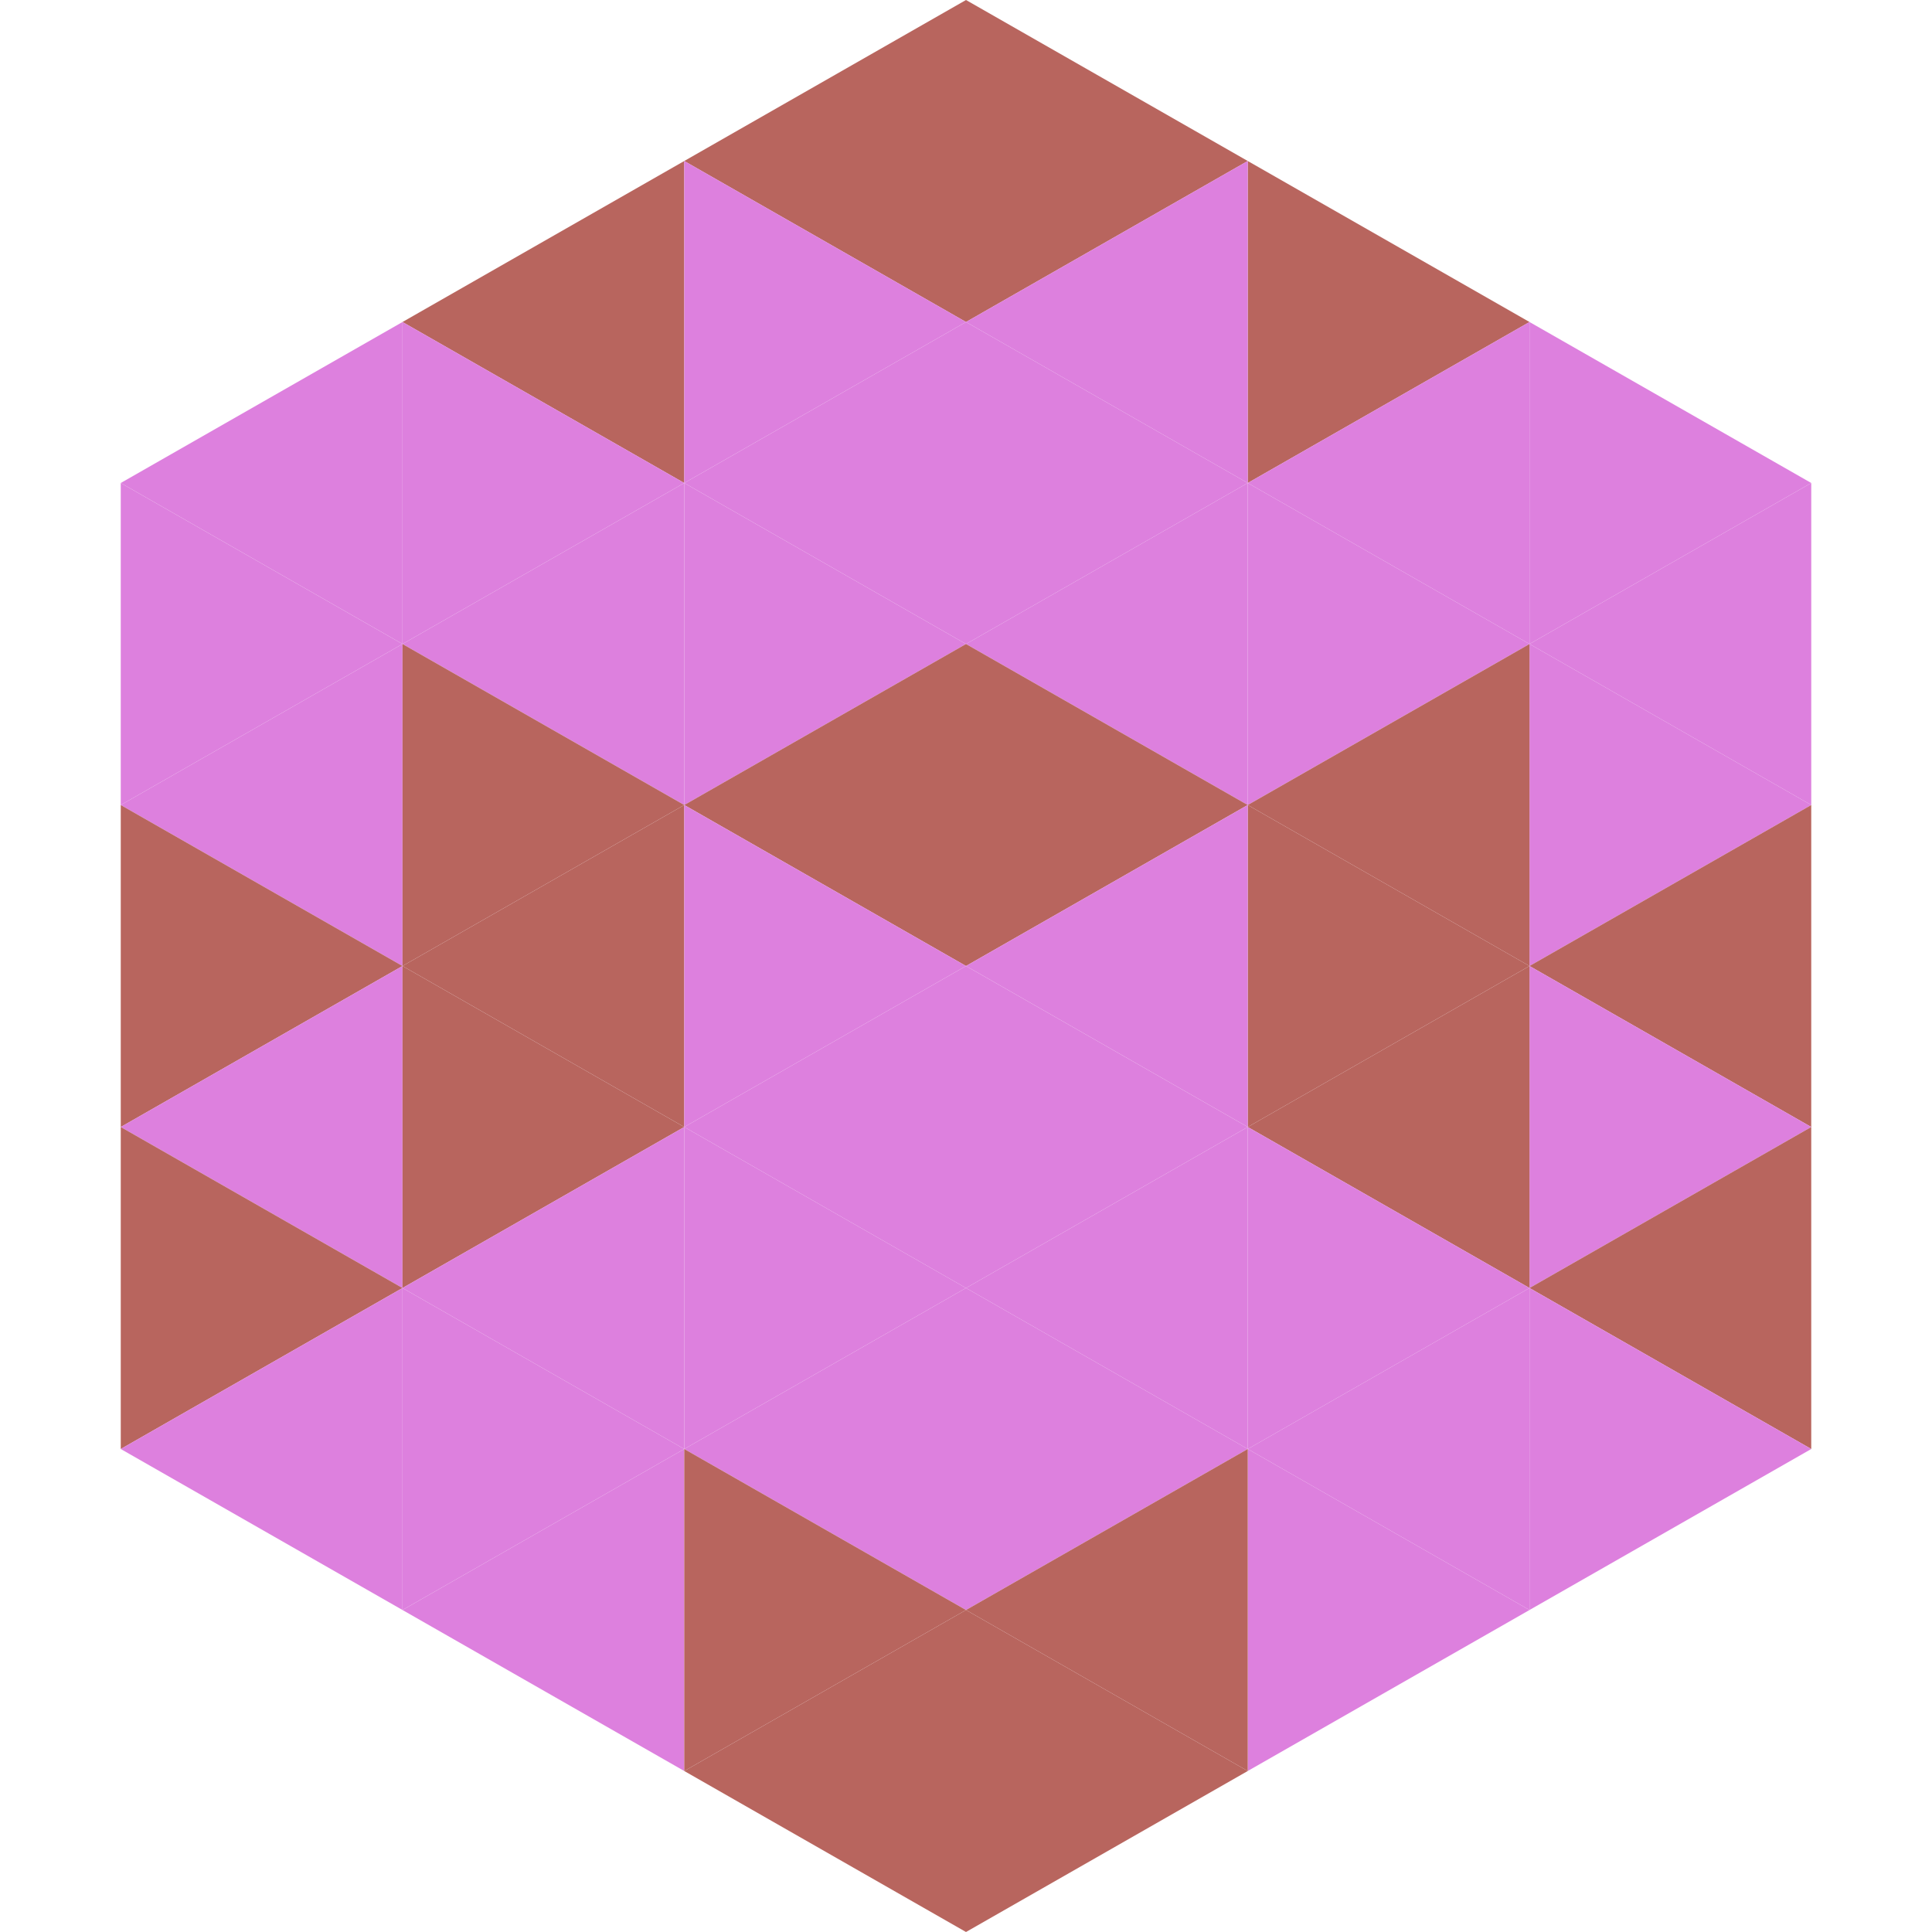 <?xml version="1.0"?>
<!-- Generated by SVGo -->
<svg width="240" height="240"
     xmlns="http://www.w3.org/2000/svg"
     xmlns:xlink="http://www.w3.org/1999/xlink">
<polygon points="50,40 15,60 50,80" style="fill:rgb(221,128,222)" />
<polygon points="190,40 225,60 190,80" style="fill:rgb(221,128,222)" />
<polygon points="15,60 50,80 15,100" style="fill:rgb(221,128,222)" />
<polygon points="225,60 190,80 225,100" style="fill:rgb(221,128,222)" />
<polygon points="50,80 15,100 50,120" style="fill:rgb(221,128,222)" />
<polygon points="190,80 225,100 190,120" style="fill:rgb(221,128,222)" />
<polygon points="15,100 50,120 15,140" style="fill:rgb(184,101,94)" />
<polygon points="225,100 190,120 225,140" style="fill:rgb(184,101,94)" />
<polygon points="50,120 15,140 50,160" style="fill:rgb(221,128,222)" />
<polygon points="190,120 225,140 190,160" style="fill:rgb(221,128,222)" />
<polygon points="15,140 50,160 15,180" style="fill:rgb(184,101,94)" />
<polygon points="225,140 190,160 225,180" style="fill:rgb(184,101,94)" />
<polygon points="50,160 15,180 50,200" style="fill:rgb(221,128,222)" />
<polygon points="190,160 225,180 190,200" style="fill:rgb(221,128,222)" />
<polygon points="15,180 50,200 15,220" style="fill:rgb(255,255,255); fill-opacity:0" />
<polygon points="225,180 190,200 225,220" style="fill:rgb(255,255,255); fill-opacity:0" />
<polygon points="50,0 85,20 50,40" style="fill:rgb(255,255,255); fill-opacity:0" />
<polygon points="190,0 155,20 190,40" style="fill:rgb(255,255,255); fill-opacity:0" />
<polygon points="85,20 50,40 85,60" style="fill:rgb(184,101,94)" />
<polygon points="155,20 190,40 155,60" style="fill:rgb(184,101,94)" />
<polygon points="50,40 85,60 50,80" style="fill:rgb(221,128,222)" />
<polygon points="190,40 155,60 190,80" style="fill:rgb(221,128,222)" />
<polygon points="85,60 50,80 85,100" style="fill:rgb(221,128,222)" />
<polygon points="155,60 190,80 155,100" style="fill:rgb(221,128,222)" />
<polygon points="50,80 85,100 50,120" style="fill:rgb(184,101,94)" />
<polygon points="190,80 155,100 190,120" style="fill:rgb(184,101,94)" />
<polygon points="85,100 50,120 85,140" style="fill:rgb(184,101,94)" />
<polygon points="155,100 190,120 155,140" style="fill:rgb(184,101,94)" />
<polygon points="50,120 85,140 50,160" style="fill:rgb(184,101,94)" />
<polygon points="190,120 155,140 190,160" style="fill:rgb(184,101,94)" />
<polygon points="85,140 50,160 85,180" style="fill:rgb(221,128,222)" />
<polygon points="155,140 190,160 155,180" style="fill:rgb(221,128,222)" />
<polygon points="50,160 85,180 50,200" style="fill:rgb(221,128,222)" />
<polygon points="190,160 155,180 190,200" style="fill:rgb(221,128,222)" />
<polygon points="85,180 50,200 85,220" style="fill:rgb(221,128,222)" />
<polygon points="155,180 190,200 155,220" style="fill:rgb(221,128,222)" />
<polygon points="120,0 85,20 120,40" style="fill:rgb(184,101,94)" />
<polygon points="120,0 155,20 120,40" style="fill:rgb(184,101,94)" />
<polygon points="85,20 120,40 85,60" style="fill:rgb(221,128,222)" />
<polygon points="155,20 120,40 155,60" style="fill:rgb(221,128,222)" />
<polygon points="120,40 85,60 120,80" style="fill:rgb(221,128,222)" />
<polygon points="120,40 155,60 120,80" style="fill:rgb(221,128,222)" />
<polygon points="85,60 120,80 85,100" style="fill:rgb(221,128,222)" />
<polygon points="155,60 120,80 155,100" style="fill:rgb(221,128,222)" />
<polygon points="120,80 85,100 120,120" style="fill:rgb(184,101,94)" />
<polygon points="120,80 155,100 120,120" style="fill:rgb(184,101,94)" />
<polygon points="85,100 120,120 85,140" style="fill:rgb(221,128,222)" />
<polygon points="155,100 120,120 155,140" style="fill:rgb(221,128,222)" />
<polygon points="120,120 85,140 120,160" style="fill:rgb(221,128,222)" />
<polygon points="120,120 155,140 120,160" style="fill:rgb(221,128,222)" />
<polygon points="85,140 120,160 85,180" style="fill:rgb(221,128,222)" />
<polygon points="155,140 120,160 155,180" style="fill:rgb(221,128,222)" />
<polygon points="120,160 85,180 120,200" style="fill:rgb(221,128,222)" />
<polygon points="120,160 155,180 120,200" style="fill:rgb(221,128,222)" />
<polygon points="85,180 120,200 85,220" style="fill:rgb(184,101,94)" />
<polygon points="155,180 120,200 155,220" style="fill:rgb(184,101,94)" />
<polygon points="120,200 85,220 120,240" style="fill:rgb(184,101,94)" />
<polygon points="120,200 155,220 120,240" style="fill:rgb(184,101,94)" />
<polygon points="85,220 120,240 85,260" style="fill:rgb(255,255,255); fill-opacity:0" />
<polygon points="155,220 120,240 155,260" style="fill:rgb(255,255,255); fill-opacity:0" />
</svg>
